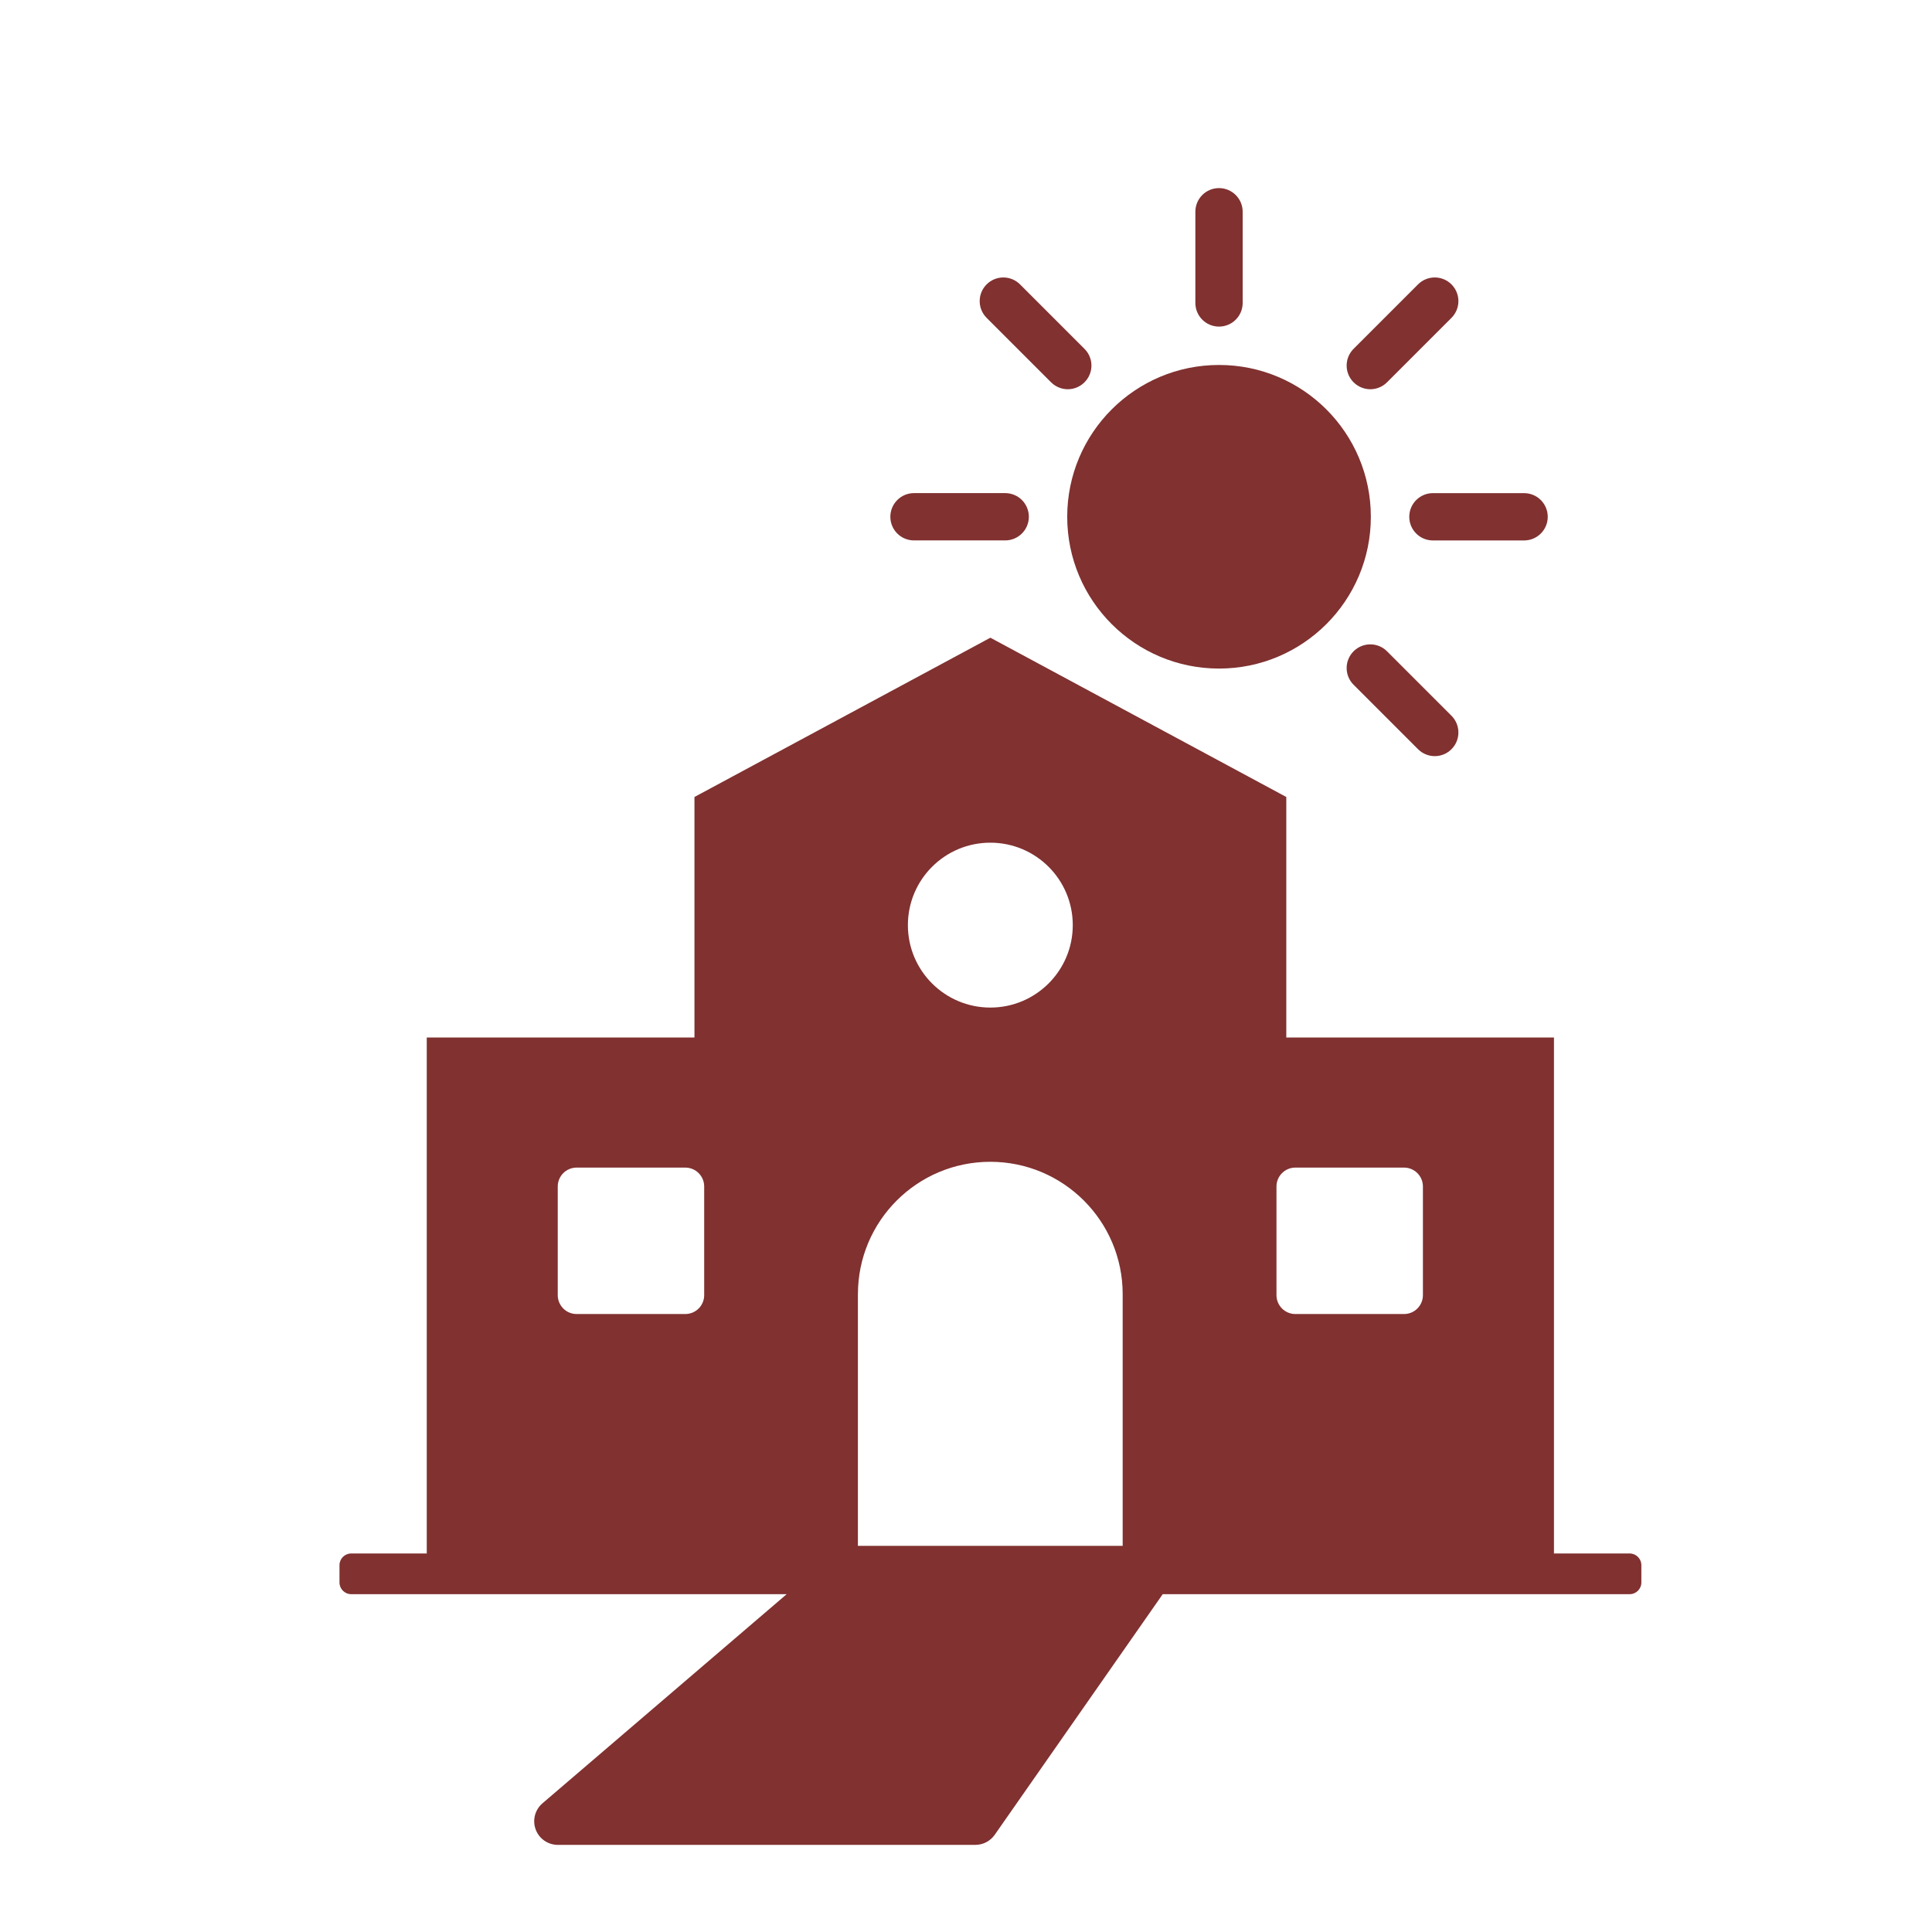 <svg width="64" height="64" viewBox="0 0 64 64" fill="none" xmlns="http://www.w3.org/2000/svg">
<path d="M53.981 51.461H51.477V34.368H42.61V26.401L32.811 21.127L32.807 21.13L32.804 21.127L23.005 26.401V34.368H14.137V51.461H11.634C11.42 51.461 11.246 51.635 11.246 51.848V52.422C11.246 52.636 11.42 52.809 11.634 52.809H26.06L17.97 59.737C17.721 59.951 17.631 60.296 17.745 60.603C17.859 60.911 18.151 61.114 18.48 61.114H32.31C32.566 61.114 32.805 60.989 32.952 60.779L38.517 52.809H53.985C54.199 52.809 54.372 52.636 54.372 52.422V51.848C54.372 51.635 54.199 51.461 53.985 51.461H53.981ZM32.806 27.915C34.315 27.915 35.537 29.137 35.537 30.646C35.537 32.154 34.315 33.377 32.806 33.377C31.297 33.377 30.075 32.154 30.075 30.646C30.075 29.137 31.297 27.915 32.806 27.915ZM28.42 42.871C28.42 40.448 30.384 38.486 32.805 38.486C35.226 38.486 37.19 40.45 37.19 42.871V51.208H28.419V42.871H28.42ZM23.327 42.903C23.327 43.249 23.047 43.529 22.701 43.529H19.102C18.756 43.529 18.476 43.249 18.476 42.903V39.304C18.476 38.958 18.756 38.678 19.102 38.678H22.701C23.047 38.678 23.327 38.958 23.327 39.304V42.903ZM47.136 42.903C47.136 43.249 46.856 43.529 46.51 43.529H42.911C42.565 43.529 42.285 43.249 42.285 42.903V39.304C42.285 38.958 42.565 38.678 42.911 38.678H46.51C46.856 38.678 47.136 38.958 47.136 39.304V42.903Z" fill="#803130"/>
<path d="M40.382 22.147C43.16 22.147 45.411 19.896 45.411 17.119C45.411 14.341 43.16 12.09 40.382 12.09C37.605 12.09 35.353 14.341 35.353 17.119C35.353 19.896 37.605 22.147 40.382 22.147Z" fill="#803130"/>
<path d="M45.393 12.894C45.593 12.894 45.794 12.817 45.947 12.664L48.082 10.529C48.388 10.222 48.388 9.727 48.082 9.421C47.777 9.115 47.28 9.115 46.974 9.421L44.839 11.556C44.533 11.862 44.533 12.357 44.839 12.664C44.992 12.816 45.193 12.894 45.393 12.894Z" fill="#803130"/>
<path d="M40.381 10.819C40.814 10.819 41.165 10.469 41.165 10.035V7.015C41.165 6.583 40.815 6.231 40.381 6.231C39.948 6.231 39.598 6.581 39.598 7.015V10.035C39.598 10.468 39.948 10.819 40.381 10.819Z" fill="#803130"/>
<path d="M34.818 12.664C34.97 12.816 35.172 12.894 35.372 12.894C35.572 12.894 35.773 12.817 35.925 12.664C36.232 12.357 36.232 11.862 35.925 11.556L33.79 9.421C33.485 9.115 32.989 9.115 32.683 9.421C32.377 9.727 32.377 10.222 32.683 10.529L34.818 12.664Z" fill="#803130"/>
<path d="M44.839 21.575C44.533 21.882 44.533 22.377 44.839 22.683L46.974 24.818C47.127 24.97 47.328 25.048 47.528 25.048C47.728 25.048 47.929 24.972 48.082 24.818C48.388 24.512 48.388 24.017 48.082 23.71L45.947 21.575C45.642 21.269 45.145 21.269 44.839 21.575Z" fill="#803130"/>
<path d="M30.278 17.902H33.298C33.73 17.902 34.082 17.552 34.082 17.119C34.082 16.685 33.732 16.335 33.298 16.335H30.278C29.845 16.335 29.494 16.685 29.494 17.119C29.494 17.552 29.844 17.902 30.278 17.902Z" fill="#803130"/>
<path d="M46.684 17.12C46.684 17.552 47.034 17.903 47.467 17.903H50.487C50.92 17.903 51.271 17.553 51.271 17.12C51.271 16.686 50.921 16.336 50.487 16.336H47.467C47.035 16.336 46.684 16.686 46.684 17.12Z" fill="#803130"/>
</svg>

